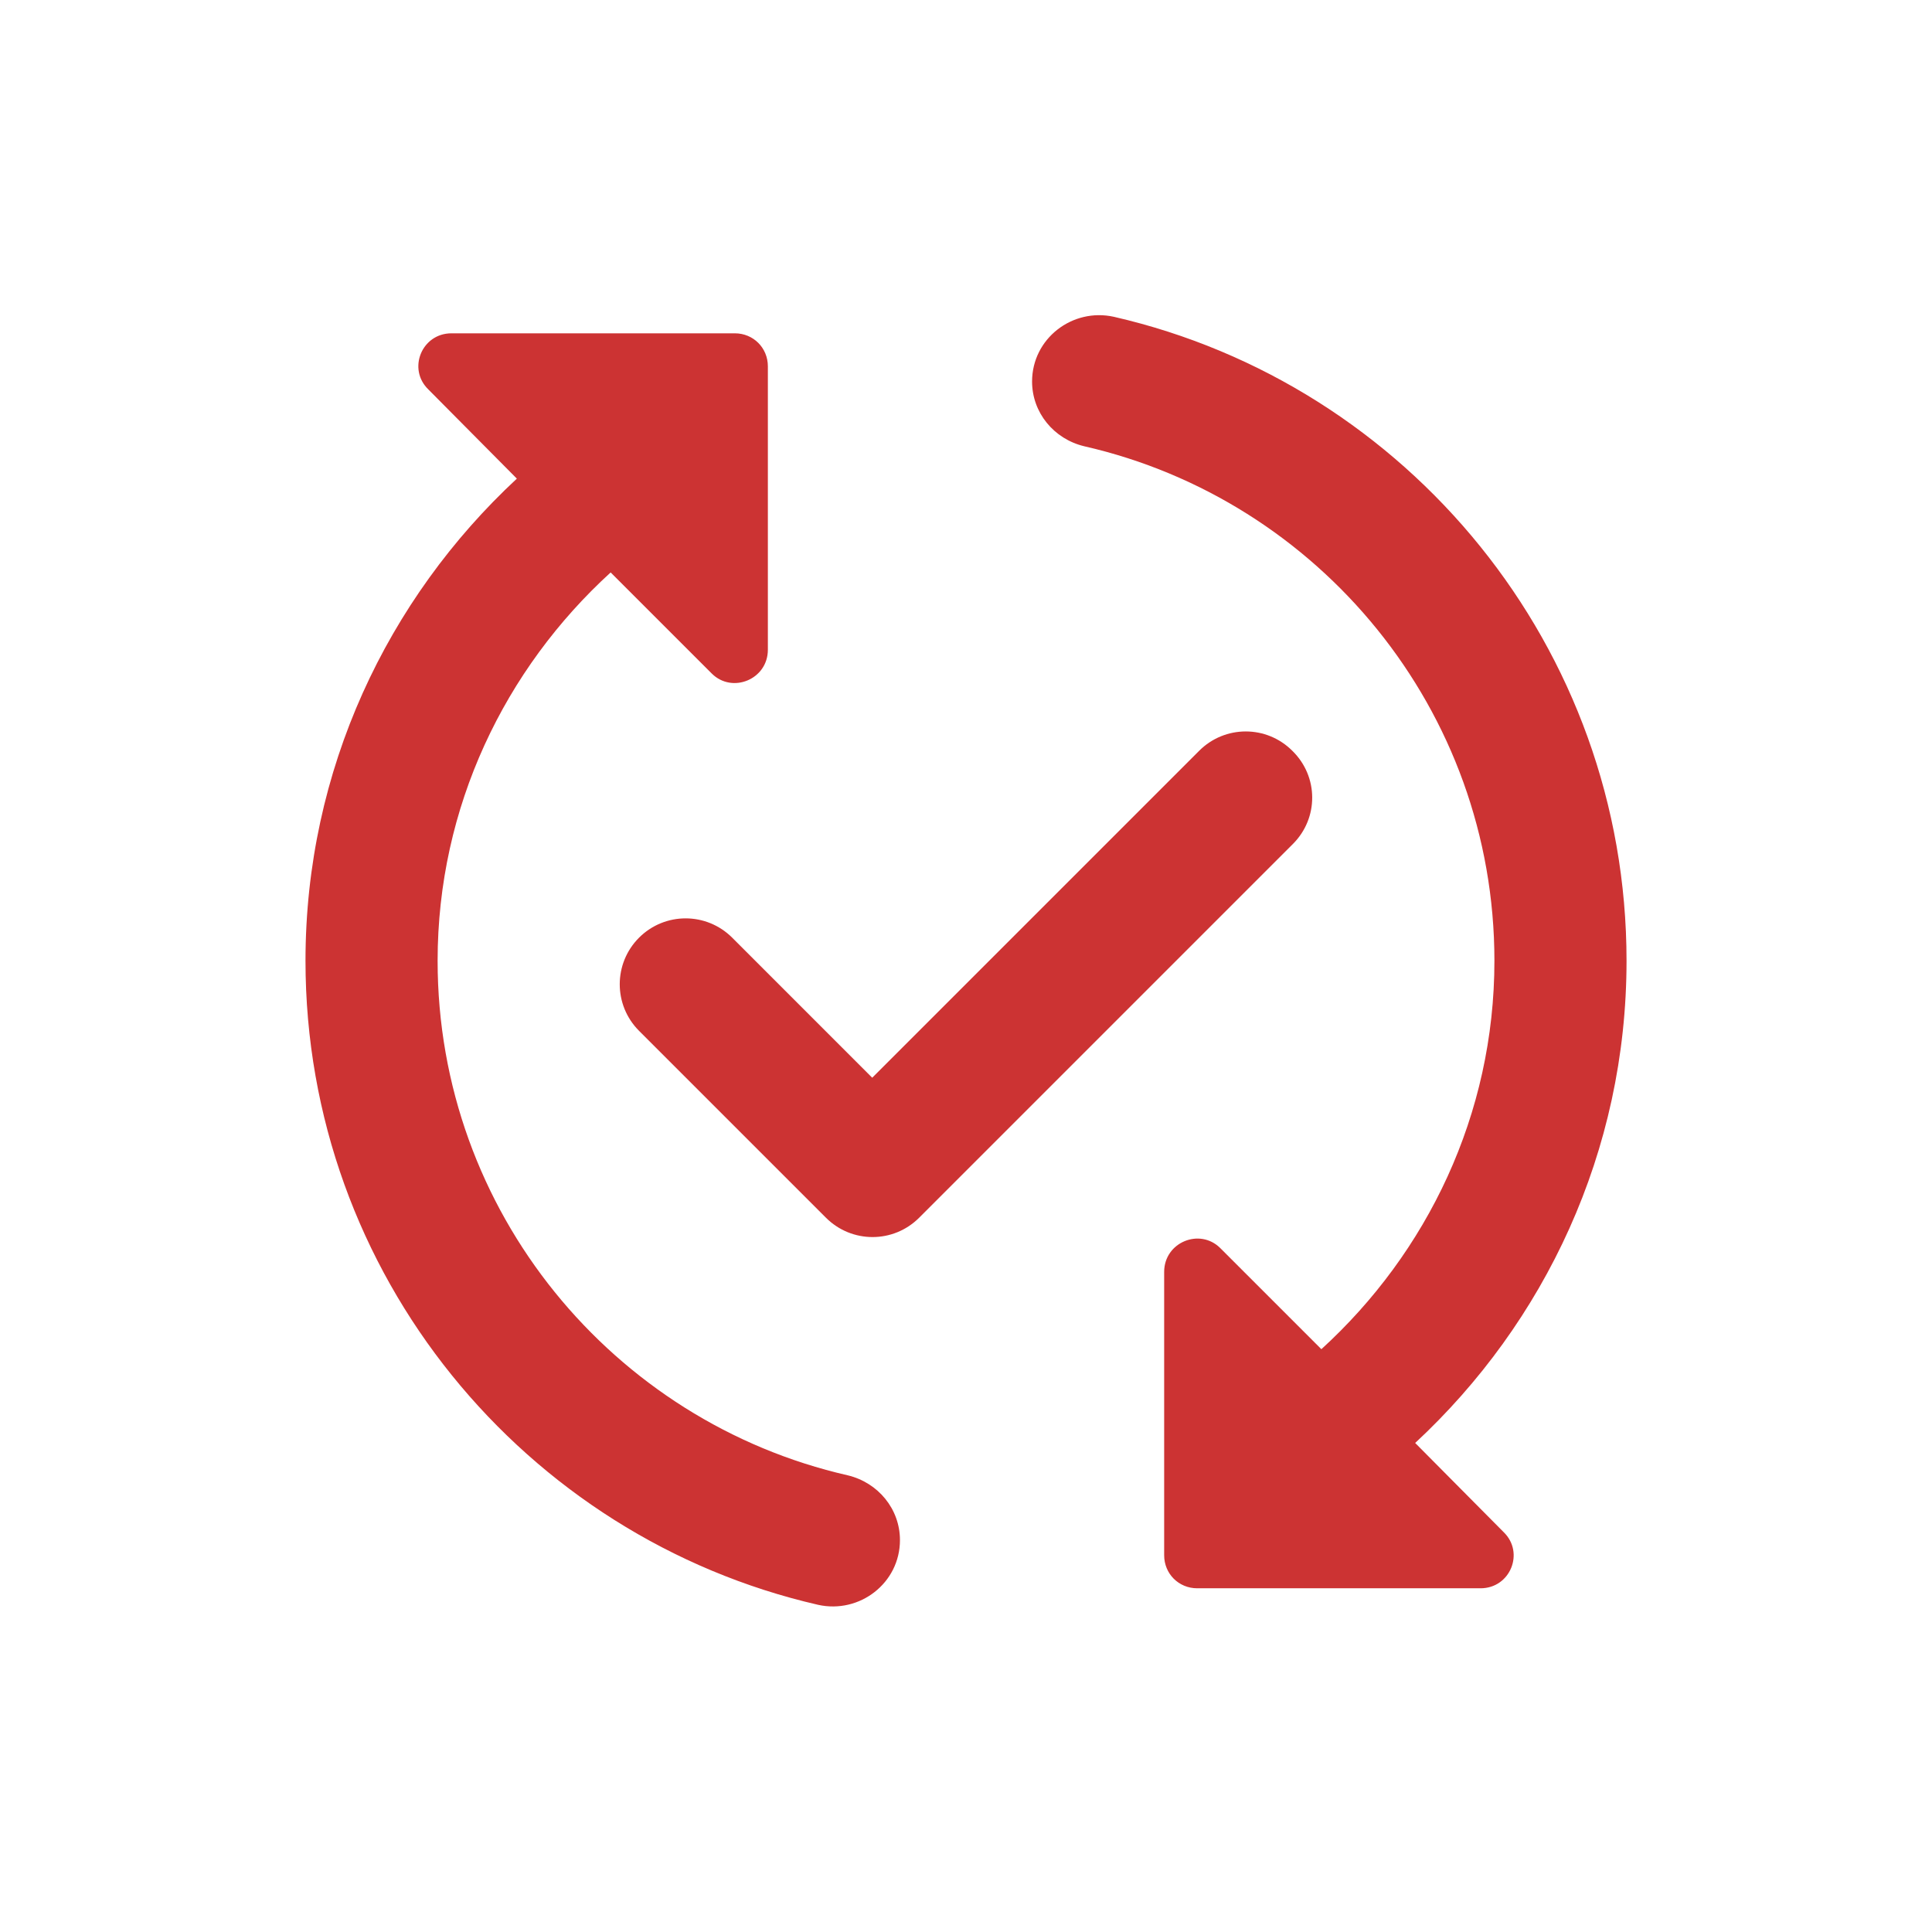 <svg width="65" height="65" viewBox="0 0 65 65" fill="none" xmlns="http://www.w3.org/2000/svg">
<mask id="mask0_788_9096" style="mask-type:luminance" maskUnits="userSpaceOnUse" x="5" y="5" width="55" height="54">
<path d="M5.833 5.66H59.167V58.993H5.833V5.66Z" fill="white"/>
</mask>
<g mask="url(#mask0_788_9096)">
<path d="M43.501 28.392L30.923 40.97C30.056 41.836 28.656 41.836 27.789 40.97L21.5 34.681C20.634 33.814 20.634 32.414 21.5 31.547C22.367 30.681 23.767 30.681 24.634 31.547L29.345 36.259L40.345 25.259C41.212 24.392 42.612 24.392 43.478 25.259C44.367 26.125 44.367 27.525 43.501 28.392ZM14.723 32.325C14.723 27.148 16.989 22.503 20.545 19.259L23.945 22.659C24.634 23.348 25.834 22.859 25.834 21.859V12.325C25.834 11.703 25.345 11.214 24.723 11.214H15.189C14.189 11.214 13.7 12.414 14.412 13.103L17.389 16.103C13.034 20.148 10.278 25.903 10.278 32.325C10.278 42.881 17.656 51.725 27.523 53.992C28.923 54.303 30.278 53.259 30.278 51.814C30.278 50.77 29.545 49.881 28.523 49.636C20.634 47.836 14.723 40.77 14.723 32.325ZM54.723 32.325C54.723 21.77 47.345 12.925 37.478 10.659C36.078 10.348 34.723 11.392 34.723 12.836C34.723 13.881 35.456 14.77 36.478 15.014C44.367 16.814 50.278 23.881 50.278 32.325C50.278 37.503 48.012 42.148 44.456 45.392L41.056 41.992C40.367 41.303 39.167 41.792 39.167 42.792V52.325C39.167 52.947 39.656 53.436 40.278 53.436H49.812C50.812 53.436 51.3 52.236 50.589 51.547L47.612 48.547C51.967 44.503 54.723 38.748 54.723 32.325Z" fill="#CC3333"/>
</g>
</svg>
